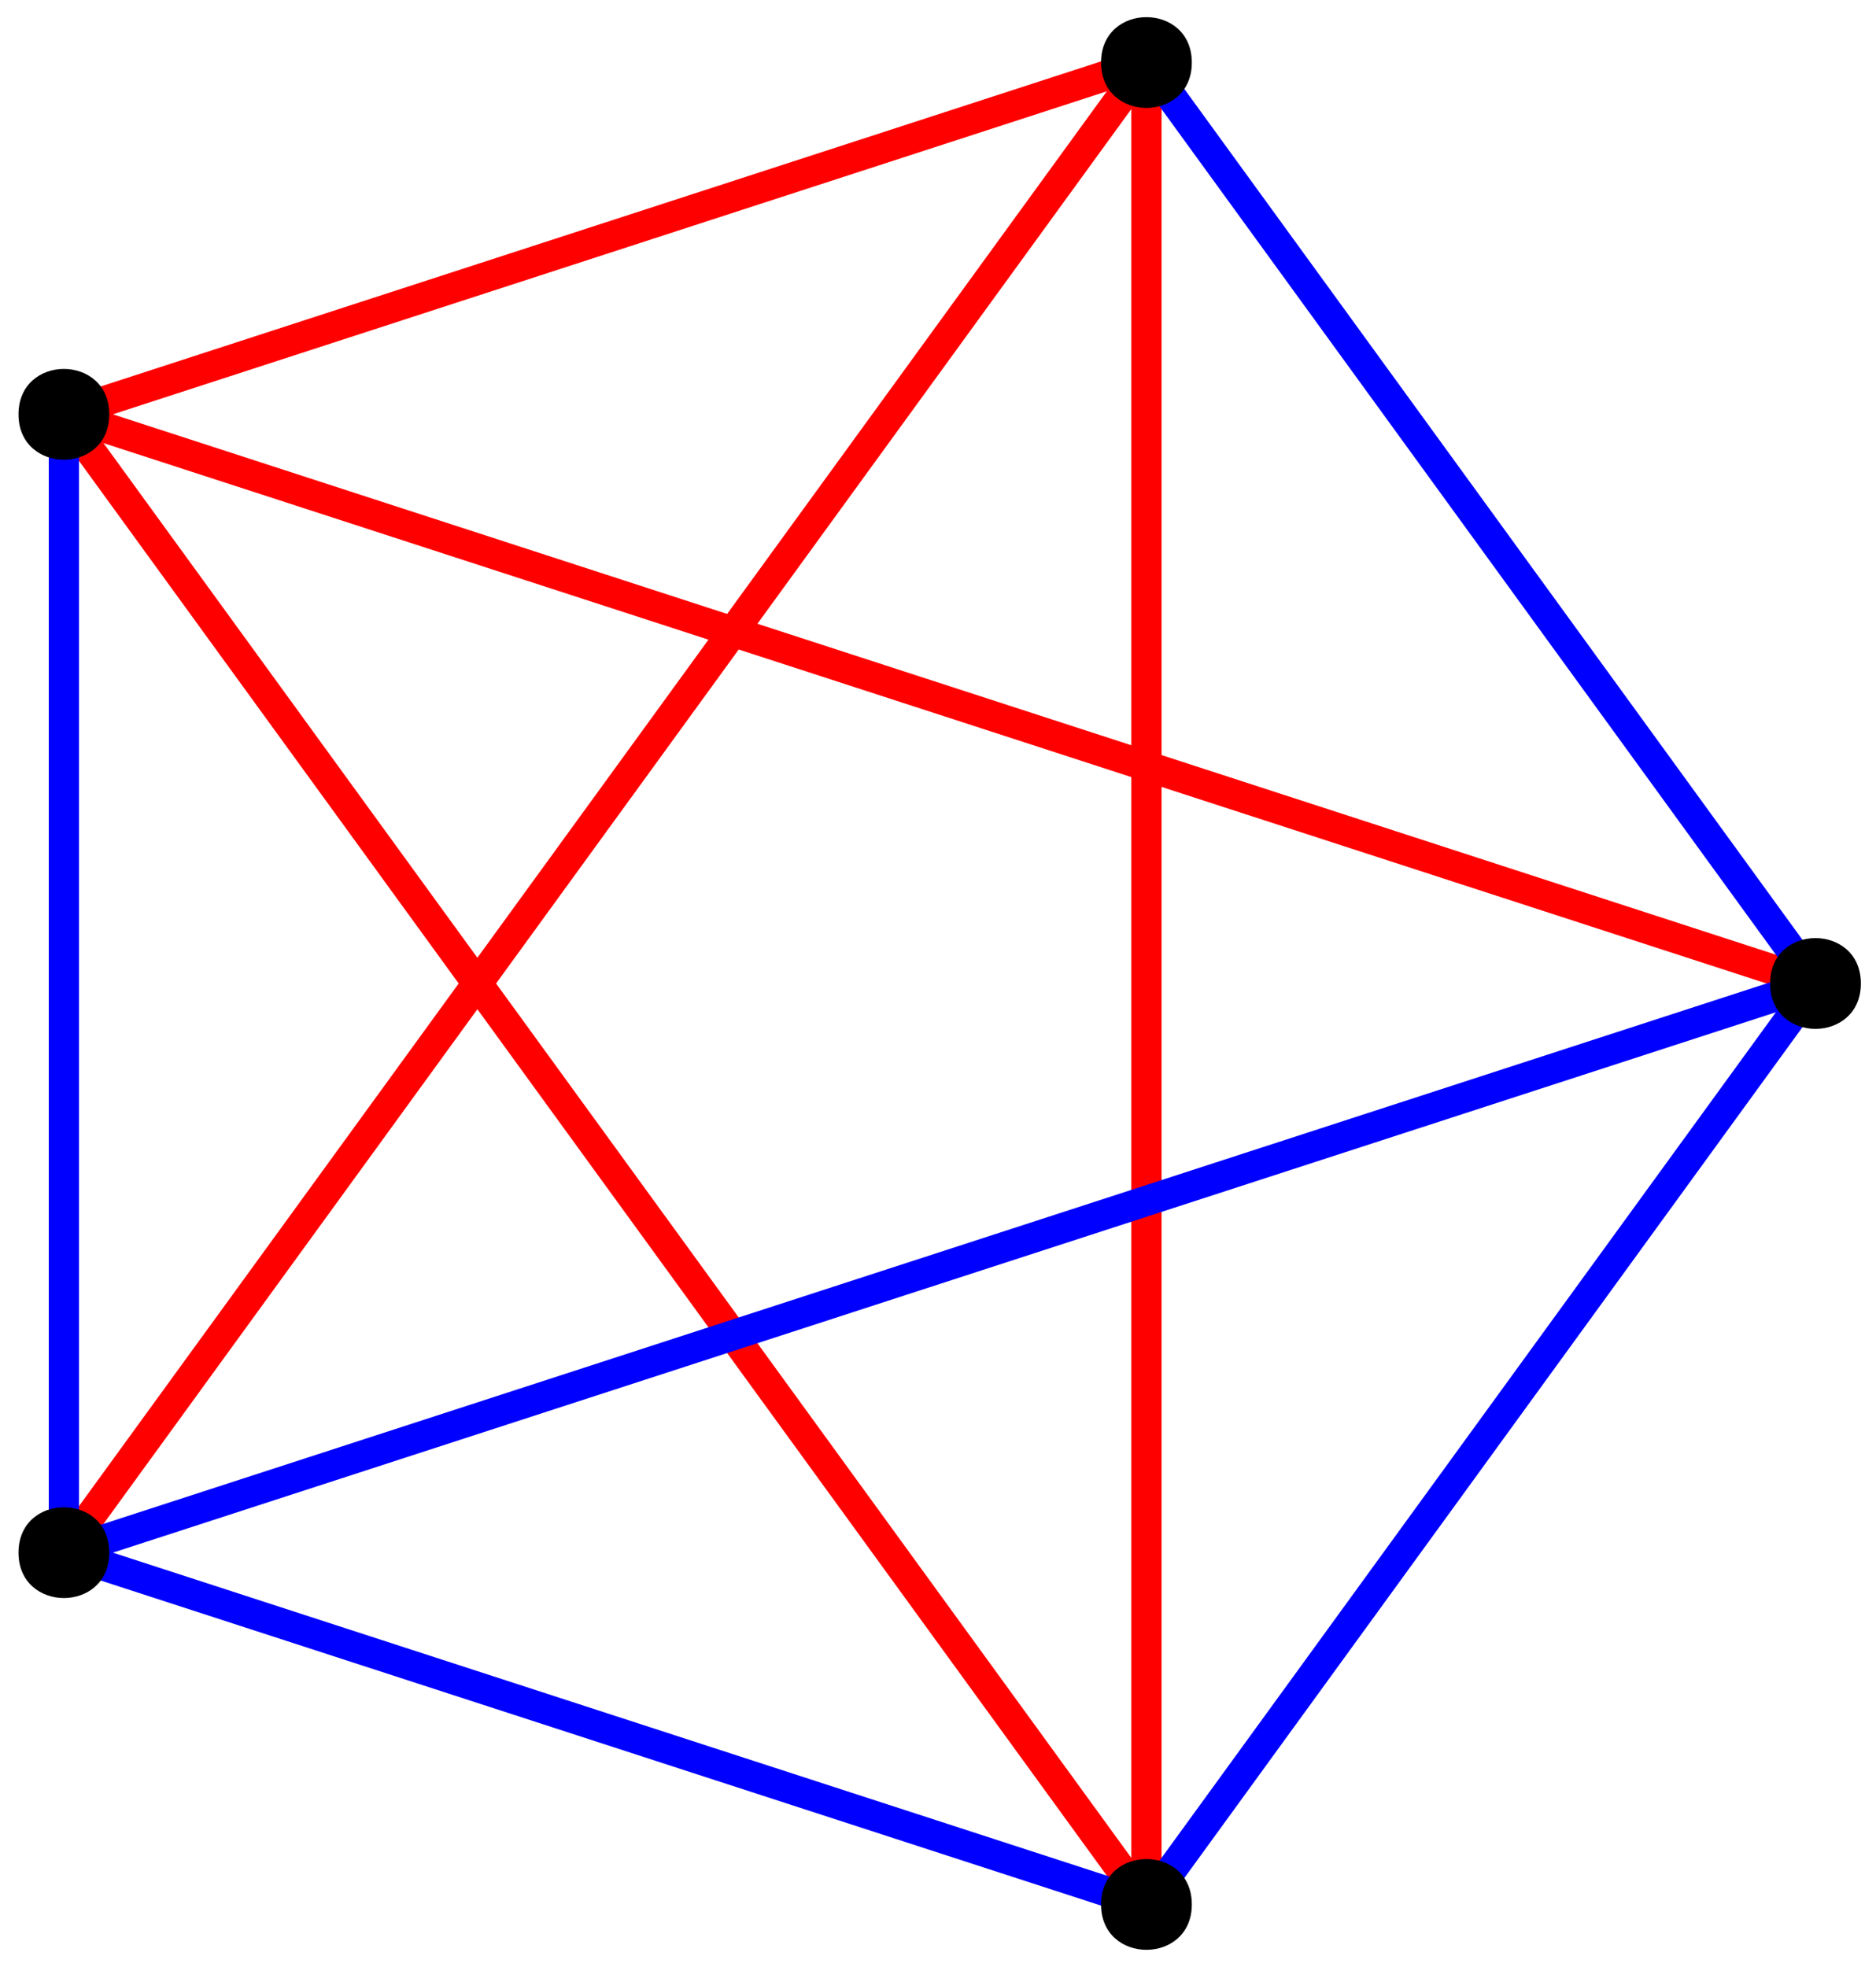 <?xml version="1.0" encoding="UTF-8"?>
<svg xmlns="http://www.w3.org/2000/svg" xmlns:xlink="http://www.w3.org/1999/xlink" width="124pt" height="130pt" viewBox="0 0 124 130" version="1.1">
<g id="surface1">
<path style="fill:none;stroke-width:0.8;stroke-linecap:butt;stroke-linejoin:round;stroke:rgb(0%,0%,0%);stroke-opacity:1;stroke-miterlimit:10;" d="M 320 704 L 275.777 764.867 L 204.223 741.617 L 204.223 666.383 L 275.777 643.133 Z M 320 704 " transform="matrix(1,0,0,-1,-200,769)"/>
<path style="fill:none;stroke-width:0.8;stroke-linecap:butt;stroke-linejoin:round;stroke:rgb(0%,0%,0%);stroke-opacity:1;stroke-miterlimit:10;" d="M 204.223 741.617 L 320 704 " transform="matrix(1,0,0,-1,-200,769)"/>
<path style="fill:none;stroke-width:0.8;stroke-linecap:butt;stroke-linejoin:round;stroke:rgb(0%,0%,0%);stroke-opacity:1;stroke-miterlimit:10;" d="M 275.777 764.867 L 275.777 643.133 " transform="matrix(1,0,0,-1,-200,769)"/>
<path style="fill:none;stroke-width:0.8;stroke-linecap:butt;stroke-linejoin:round;stroke:rgb(0%,0%,0%);stroke-opacity:1;stroke-miterlimit:10;" d="M 204.223 666.383 L 275.777 764.867 " transform="matrix(1,0,0,-1,-200,769)"/>
<path style="fill:none;stroke-width:0.8;stroke-linecap:butt;stroke-linejoin:round;stroke:rgb(0%,0%,0%);stroke-opacity:1;stroke-miterlimit:10;" d="M 204.223 741.617 L 275.777 643.133 " transform="matrix(1,0,0,-1,-200,769)"/>
<path style="fill:none;stroke-width:0.8;stroke-linecap:butt;stroke-linejoin:round;stroke:rgb(0%,0%,0%);stroke-opacity:1;stroke-miterlimit:10;" d="M 320 704 L 204.223 666.383 " transform="matrix(1,0,0,-1,-200,769)"/>
<path style="fill:none;stroke-width:2;stroke-linecap:butt;stroke-linejoin:round;stroke:rgb(100%,0%,0%);stroke-opacity:1;stroke-miterlimit:10;" d="M 204.223 741.617 L 275.777 764.867 " transform="matrix(1,0,0,-1,-200,769)"/>
<path style="fill:none;stroke-width:2;stroke-linecap:butt;stroke-linejoin:round;stroke:rgb(100%,0%,0%);stroke-opacity:1;stroke-miterlimit:10;" d="M 204.223 741.617 L 320 704 " transform="matrix(1,0,0,-1,-200,769)"/>
<path style="fill:none;stroke-width:2;stroke-linecap:butt;stroke-linejoin:round;stroke:rgb(100%,0%,0%);stroke-opacity:1;stroke-miterlimit:10;" d="M 204.223 741.617 L 275.777 643.133 " transform="matrix(1,0,0,-1,-200,769)"/>
<path style="fill:none;stroke-width:2;stroke-linecap:butt;stroke-linejoin:round;stroke:rgb(100%,0%,0%);stroke-opacity:1;stroke-miterlimit:10;" d="M 204.223 666.383 L 275.777 764.867 " transform="matrix(1,0,0,-1,-200,769)"/>
<path style="fill:none;stroke-width:2;stroke-linecap:butt;stroke-linejoin:round;stroke:rgb(100%,0%,0%);stroke-opacity:1;stroke-miterlimit:10;" d="M 275.777 764.867 L 275.777 643.133 " transform="matrix(1,0,0,-1,-200,769)"/>
<path style="fill:none;stroke-width:2;stroke-linecap:butt;stroke-linejoin:round;stroke:rgb(0%,0%,100%);stroke-opacity:1;stroke-miterlimit:10;" d="M 204.223 741.617 L 204.223 666.383 " transform="matrix(1,0,0,-1,-200,769)"/>
<path style="fill:none;stroke-width:2;stroke-linecap:butt;stroke-linejoin:round;stroke:rgb(0%,0%,100%);stroke-opacity:1;stroke-miterlimit:10;" d="M 275.777 643.133 L 320 704 " transform="matrix(1,0,0,-1,-200,769)"/>
<path style="fill:none;stroke-width:2;stroke-linecap:butt;stroke-linejoin:round;stroke:rgb(0%,0%,100%);stroke-opacity:1;stroke-miterlimit:10;" d="M 204.223 666.383 L 320 704 " transform="matrix(1,0,0,-1,-200,769)"/>
<path style="fill:none;stroke-width:2;stroke-linecap:butt;stroke-linejoin:round;stroke:rgb(0%,0%,100%);stroke-opacity:1;stroke-miterlimit:10;" d="M 320 704 L 275.777 764.867 " transform="matrix(1,0,0,-1,-200,769)"/>
<path style=" stroke:none;fill-rule:evenodd;fill:rgb(0%,0%,0%);fill-opacity:1;" d="M 7.223 27.383 C 7.223 23.383 1.223 23.383 1.223 27.383 C 1.223 31.383 7.223 31.383 7.223 27.383 Z M 7.223 27.383 "/>
<path style=" stroke:none;fill-rule:evenodd;fill:rgb(0%,0%,0%);fill-opacity:1;" d="M 78.777 4.133 C 78.777 0.133 72.777 0.133 72.777 4.133 C 72.777 8.133 78.777 8.133 78.777 4.133 Z M 78.777 4.133 "/>
<path style=" stroke:none;fill-rule:evenodd;fill:rgb(0%,0%,0%);fill-opacity:1;" d="M 123 65 C 123 61 117 61 117 65 C 117 69 123 69 123 65 Z M 123 65 "/>
<path style="fill:none;stroke-width:2;stroke-linecap:butt;stroke-linejoin:round;stroke:rgb(0%,0%,100%);stroke-opacity:1;stroke-miterlimit:10;" d="M 204.223 666.383 L 275.777 643.133 " transform="matrix(1,0,0,-1,-200,769)"/>
<path style=" stroke:none;fill-rule:evenodd;fill:rgb(0%,0%,0%);fill-opacity:1;" d="M 7.223 102.617 C 7.223 98.617 1.223 98.617 1.223 102.617 C 1.223 106.617 7.223 106.617 7.223 102.617 Z M 7.223 102.617 "/>
<path style=" stroke:none;fill-rule:evenodd;fill:rgb(0%,0%,0%);fill-opacity:1;" d="M 78.777 125.867 C 78.777 121.867 72.777 121.867 72.777 125.867 C 72.777 129.867 78.777 129.867 78.777 125.867 Z M 78.777 125.867 "/>
</g>
</svg>
